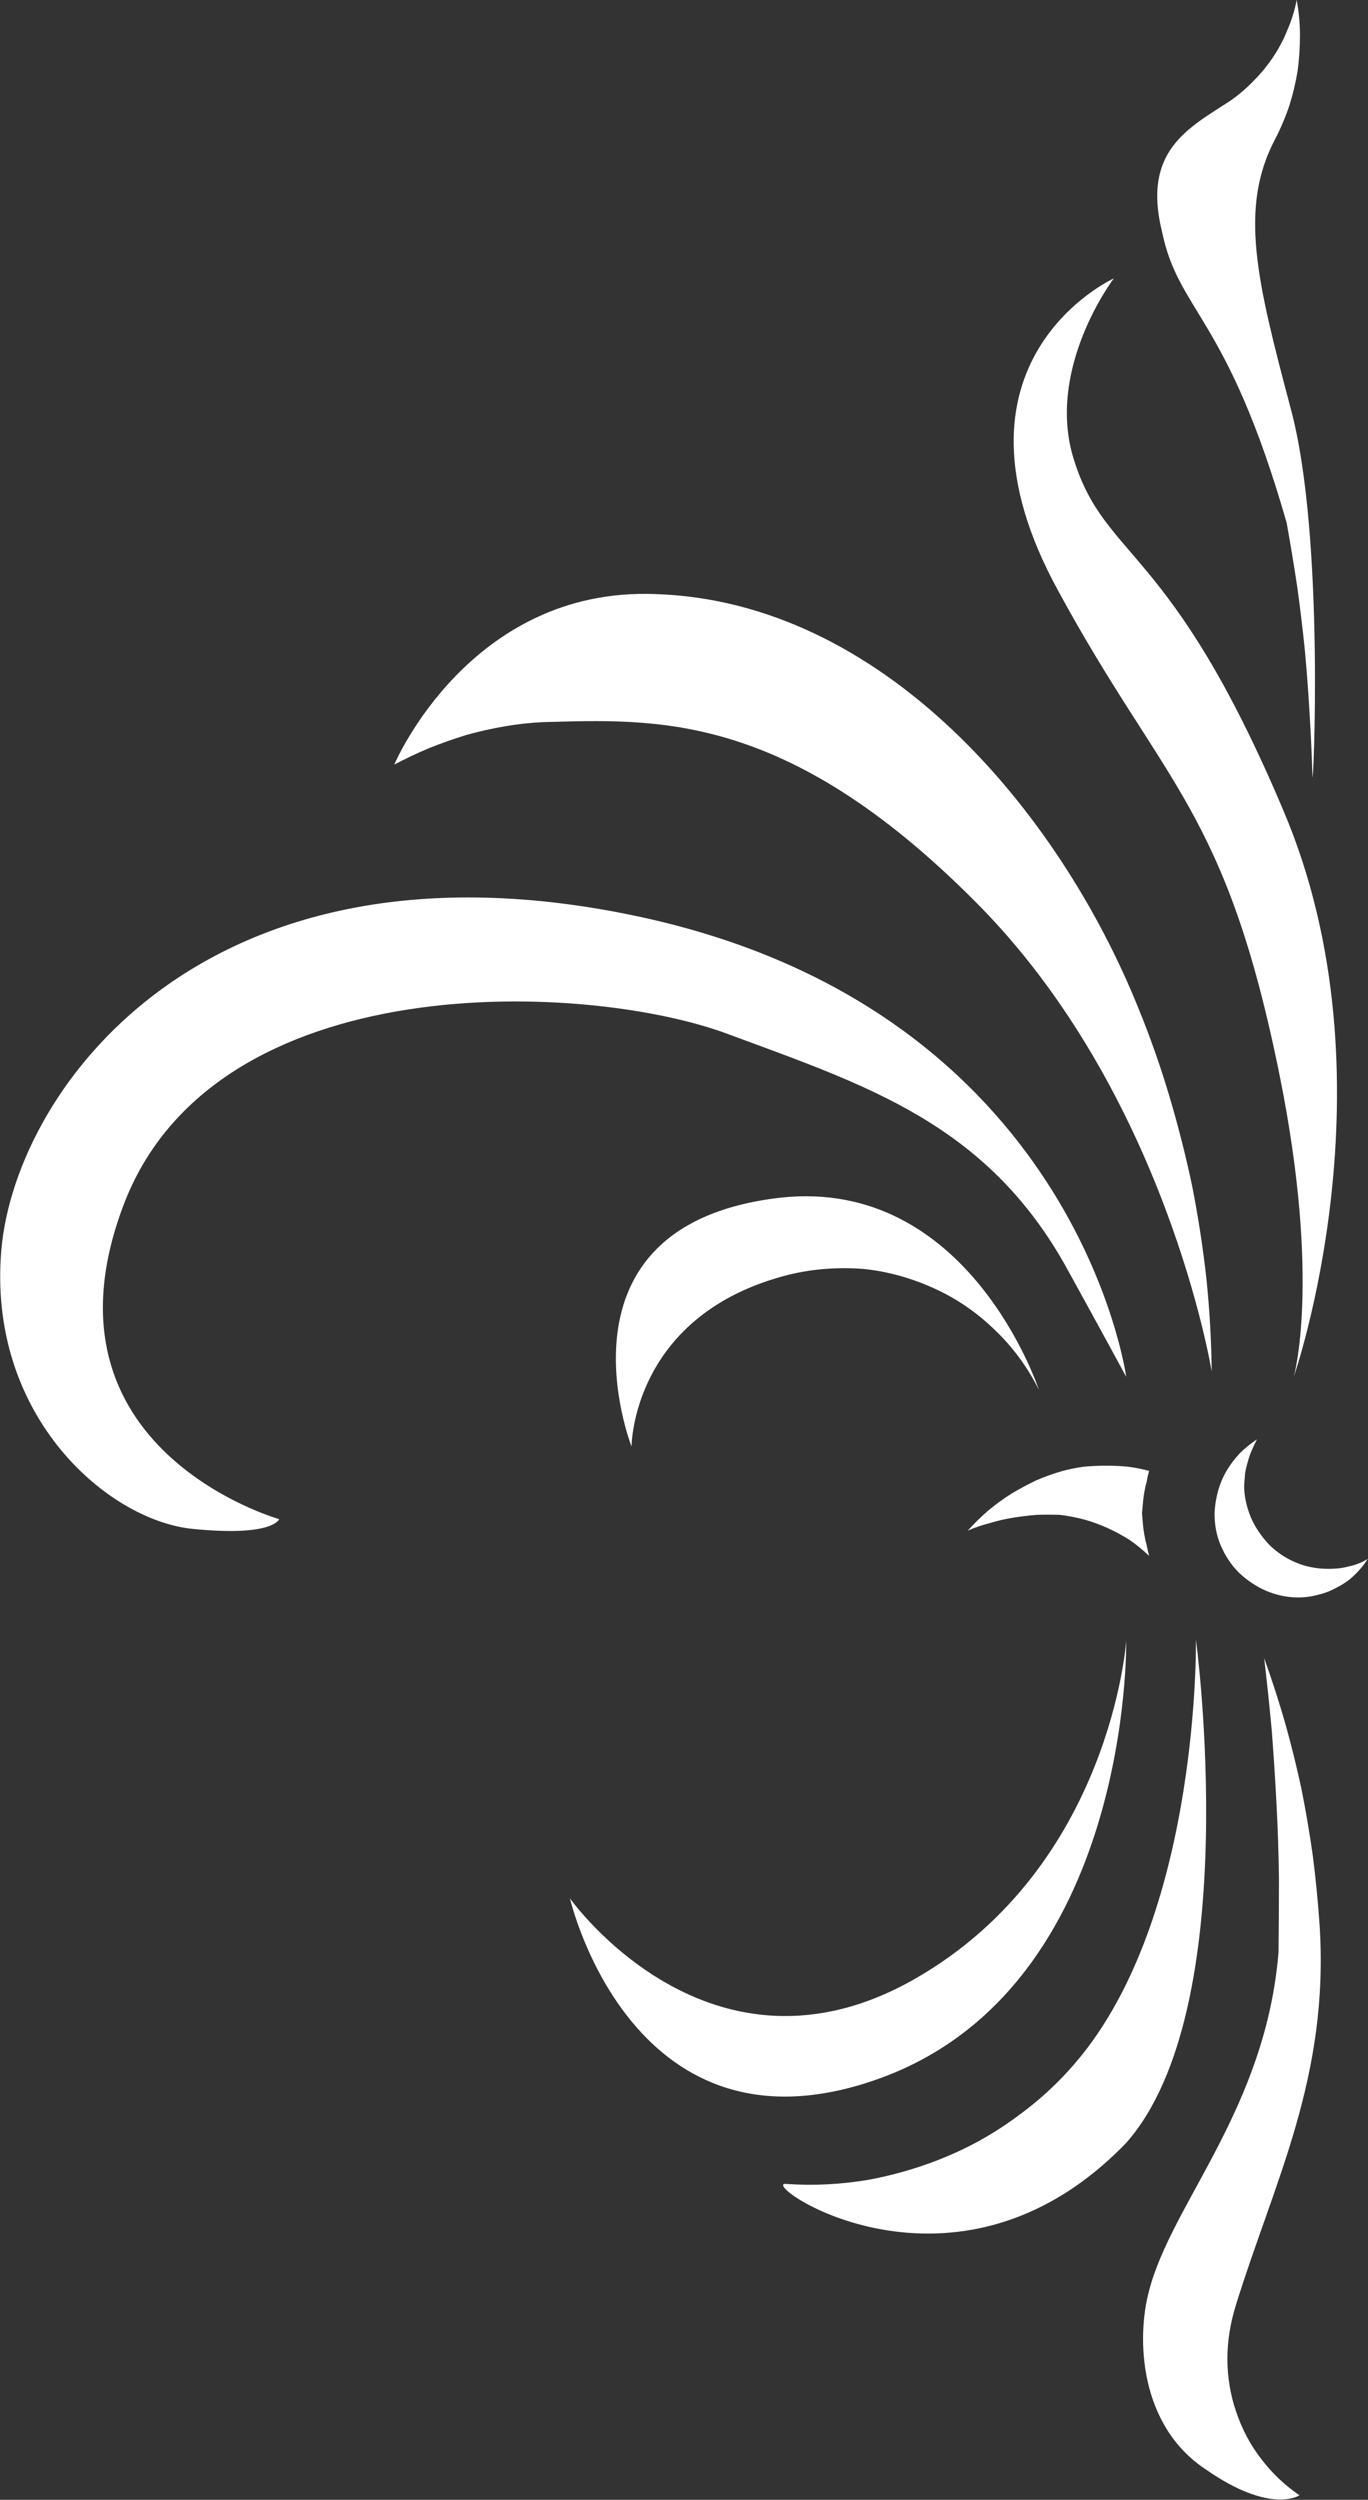 <svg version="1.2" xmlns="http://www.w3.org/2000/svg" viewBox="0 0 1544 2821" width="1544" height="2821">
	<rect x="0" y="0" width="1544" height="2821" fill="#333333" stroke="none"/>
	<title>MTW</title>
	<style>
		.s0 { fill: #ffffff } 
	</style>
	<g id="Mattioli-Woods-Logo">
		<path id="Path_16" fill-rule="evenodd" class="s0" d="m1297 1659.9q-1.7 5.4-2.7 11.9-1.7 5.9-2.7 11.8-1.1 5.9-1.6 11.9-0.6 6.4-1.1 12.4 0.5 5.9 1.1 12.4 0.5 5.9 1.6 11.8 1 6 2.7 11.9 1 5.9 2.7 11.8-10.3-9.7-21.6-17.7-11.9-7.6-24.8-13.5-12.9-5.9-26.4-9.7-14-3.8-28-5.4-12.9-0.5-26.4 0-13.5 1.1-26.4 3.2-13.5 2.2-25.9 6-12.9 3.2-25.3 8.6 10.8-11.9 23.2-22.7 12.3-10.2 25.8-18.8 13.5-8.1 28-15.1 15.1-6.5 30.2-10.8 11.9-3.2 24.3-4.8 12.4-1.1 24.8-1.1 12.4 0 24.2 1.1 12.4 1.6 24.3 4.8zm-981.9 54.4c0 0-6.5 20.5-99.7 10.8-94.3-10.8-225.8-125-214.5-306.1 9.7-181.1 224.2-490.4 719.4-384.8 494.7 105.6 550.8 519.5 550.8 519.5 0 0-28.6-52.8-68.4-125-90-160.6-224.2-203.7-380-261.4-156.8-59.3-581.4-80.3-683.8 194-102.9 274.4 176.2 353 176.2 353zm298-899.4q-22.1 1-43.6 4.8-22.1 3.8-43.2 9.7-21 6.5-41.4 14.6-20.5 8.6-39.9 18.8c0 0 84.6-200.5 294.7-192.4 256 8.1 454.9 243.6 544.9 466.7q19.9 48.5 35 99.2 15.1 50.7 25.9 101.9 10.2 51.7 16.1 104.5 5.4 52.3 6 105.1c0 0-51.2-316.3-269-532.5-213.4-213.4-358.9-203.7-485.5-200.4zm761.5 868.2q3.2-11.9 9.7-23.2 6.4-10.8 15-19.9 8.7-8.7 19.4-15.7-3.2 6-5.9 12.4-2.7 6-4.3 12.4-2.1 6.5-3.2 13.5-0.6 6.5-1.1 13.5c0 12.4 2.7 24.2 7.5 36.1 4.9 11.3 11.9 21.5 20.5 30.7 8.6 8.6 18.9 15.6 30.7 20.5 11.4 4.8 23.7 7 36.1 7q6 0 11.4-0.5 5.9-0.6 11.8-2.2 5.4-1.1 10.8-3.2 5.9-2.2 10.8-5.4-6.5 10.2-15.1 18.3-8.1 8.1-18.9 13.5-10.2 5.9-21.5 8.6-11.4 3.2-23.2 3.2c-12.4 0-24.8-2.7-36.1-7.5-11.3-4.9-21.6-11.9-30.7-20.5-8.7-8.6-15.7-19.4-20.5-30.7-4.9-11.3-7-23.7-7-36.1q0.5-12.4 3.8-24.8zm-63.1-1421.7c-22.6-91.6 30.2-117 77.1-147.7q14-9.7 26.4-22.6 12.4-12.4 22.1-27 9.7-14.5 16.1-30.7 7-16.2 10.3-33.4 3.7 19.9 3.7 39.9 0 19.9-2.6 39.9-3.3 19.9-9.2 38.8-6.5 19.4-15.6 37.2c-42.1 78.6-21.1 161.6 17.2 306.1 38.8 144.4 24.8 437.6 24.3 413.9q-1.1-36.1-3.3-71.7-2.1-36.1-5.4-71.7-3.7-35.6-8.6-71.1-5.4-35.6-11.8-71.2c-66.9-233.9-121.8-237.1-140.7-328.7zm-116.9 405.8c-142.8-259.8 62.5-353 62.5-353 0 0-77.1 101.3-45.3 203.7 35.6 115.3 109.4 94.9 237.1 397.7 128.3 302.9 11.3 638.1 11.3 638.1 0 0 30.8-107.2-15.6-338.4-60.9-302.9-129.9-327.1-250-548.1zm265.6 886.5q0 0 0 0zm-99.1 1233.1c-75.5-49.6-78.7-148.7-64.1-202.1 25.8-99.1 131.4-204.8 146-381.5q0.5-41.5 0.5-83-0.5-41.5-2.7-83-2.1-41.5-5.3-83-3.8-41.5-8.7-83 13 36.1 23.7 73.3 10.3 36.6 18.4 74.3 7.5 37.8 12.9 76 4.8 37.8 7.5 76.6c11.4 173-51.2 289.9-94.8 431.1-5.9 19.4-9.2 39.3-9.2 59.3 0 20.5 3.3 40.4 9.7 59.3 6.5 19.4 15.7 37.2 28.1 53.3 12.3 16.2 26.9 30.2 43.6 41.5 0 0-32.3 22.1-105.6-29.1zm-11.3-936.6c0 0 56 415.5-78.7 568-193.5 200.5-416 44.2-384.2 46.3 31.2 2.2 63 0.6 94.3-4.8 31.2-5.9 61.9-15.1 90.5-27.5 29.1-12.4 56.6-28.6 81.9-48 25.3-18.8 48-40.9 67.9-65.7 133.1-166.5 128.3-468.3 128.3-468.3zm-226.9-349.3c-19.9-19.4-43.1-35.5-68.4-46.9-25.9-11.8-52.9-19.4-80.9-22.1-28-2.1-56 0-83 6.5-177.8 44.7-177.8 194-177.8 194 0 0-98.1-250 167.6-280.8 213.4-23.7 292.1 216.7 292.1 216.7-12.4-24.8-29.1-48-49.6-67.4zm-127.2 843.5c-281.8 104-352.4-202.1-352.4-202.1 0 0 158.4 224.1 390.7 90 219.8-126.7 237.1-380.5 237.1-380.5 0 0 6.5 388-275.4 492.6z"/>
	</g>
</svg>